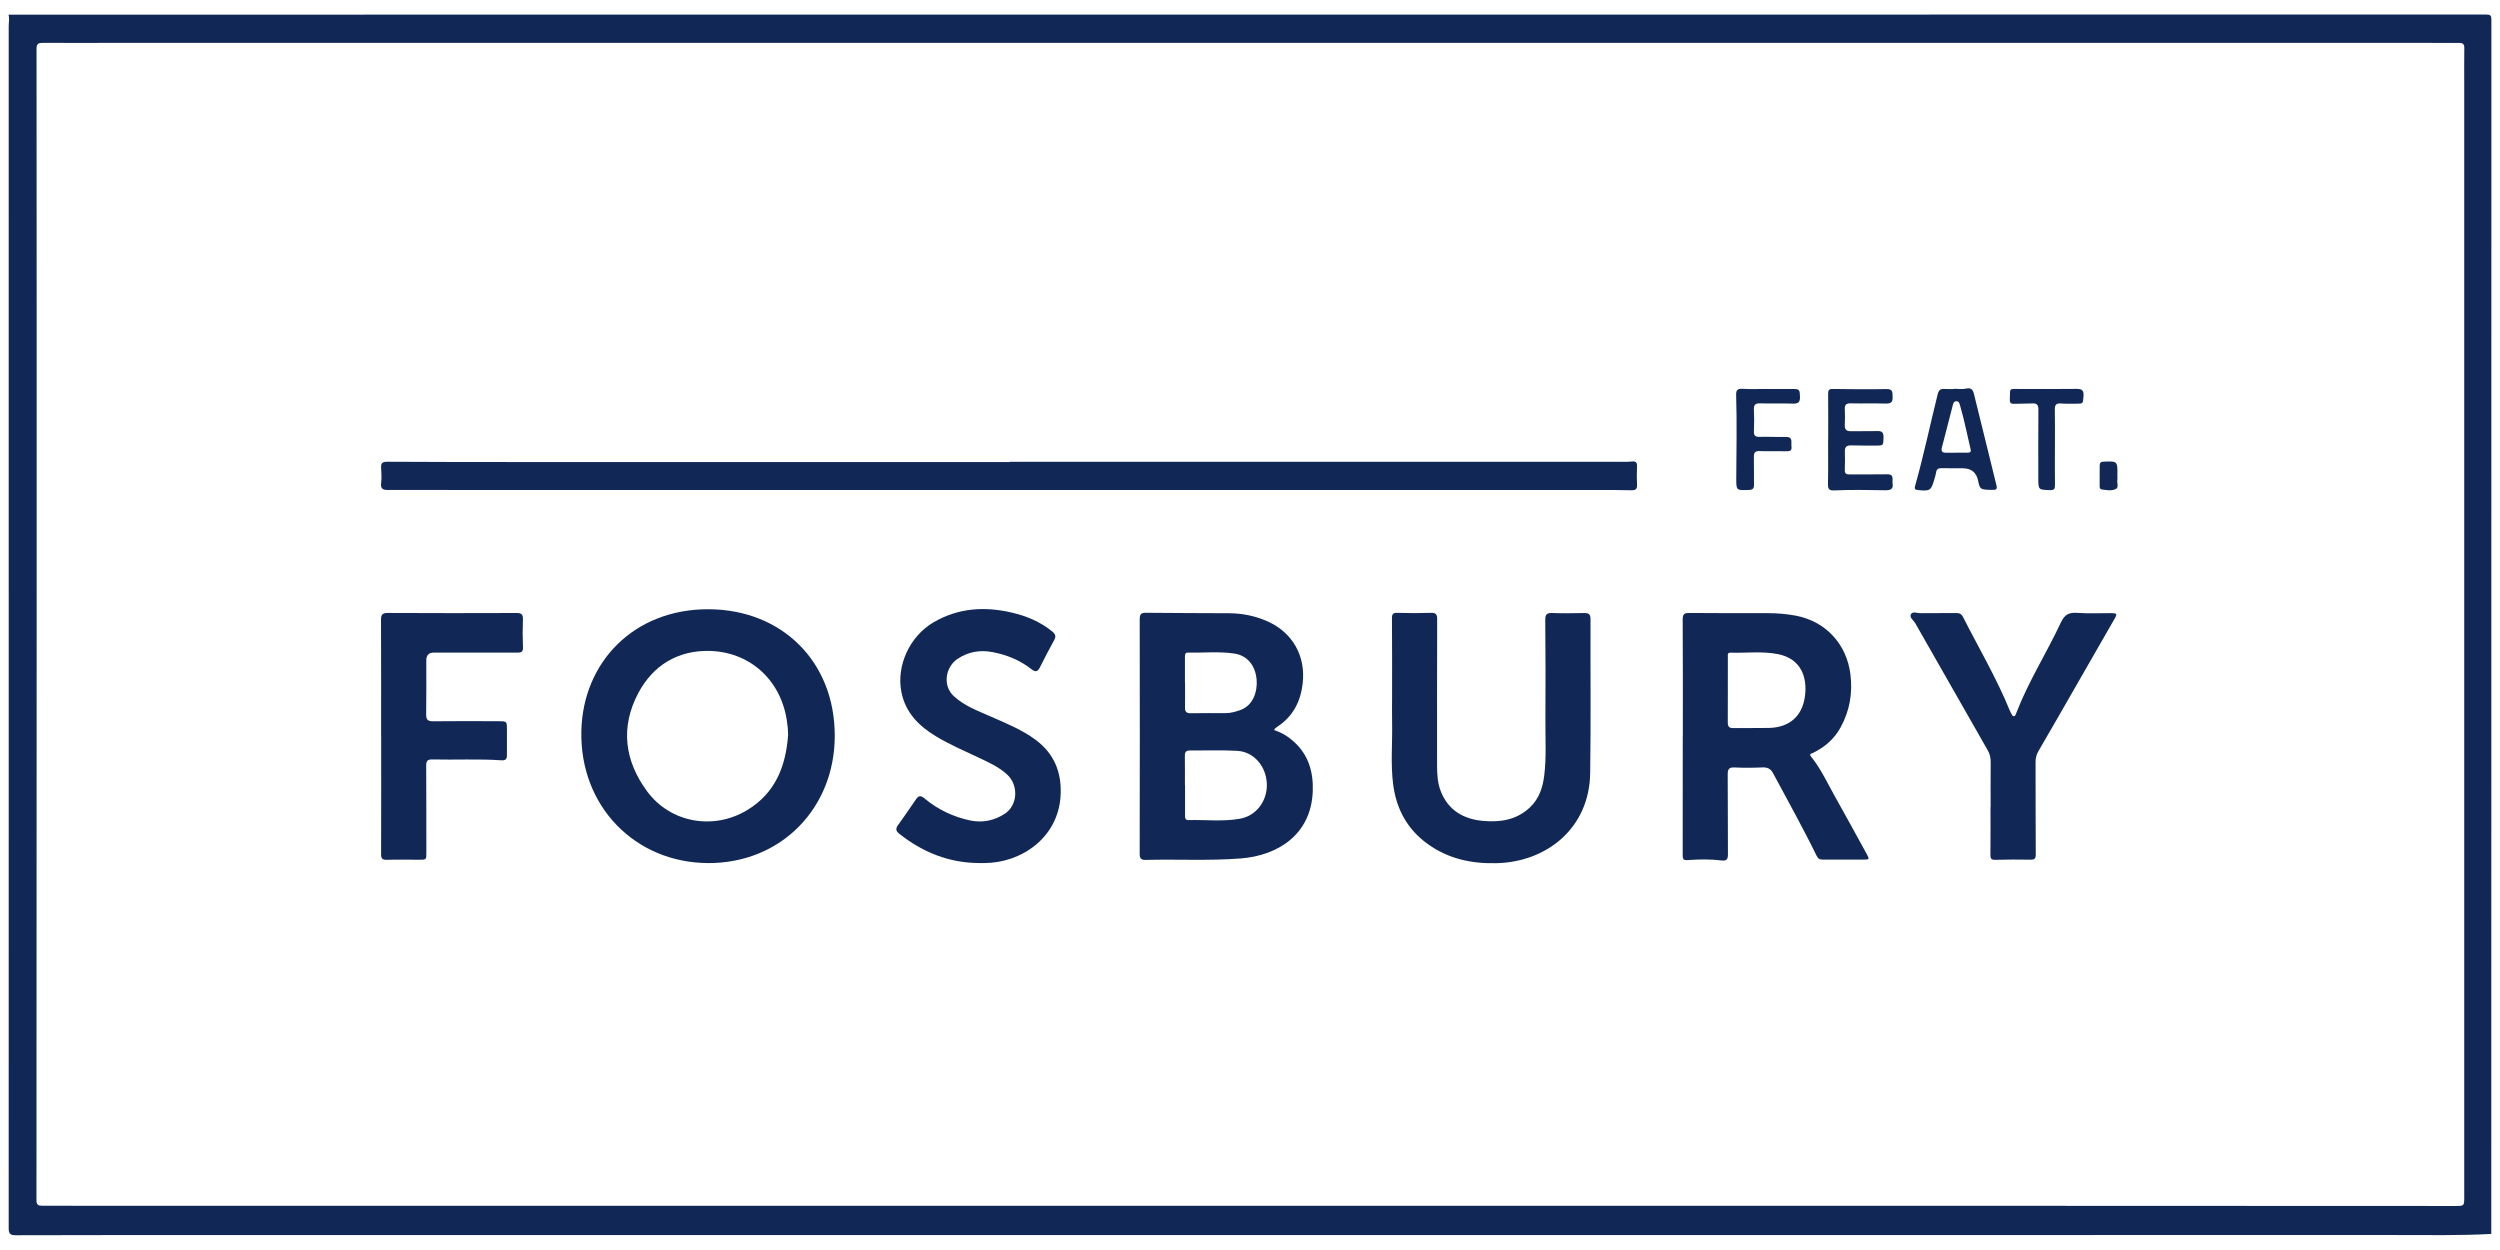 <?xml version="1.0" encoding="UTF-8"?> <svg xmlns="http://www.w3.org/2000/svg" width="164" height="82" viewBox="0 0 164 82" fill="none"><g clip-path="url(#clip0_963_16017)"><path d="M0.557 0.961C54.735 0.961 108.914 0.961 163.092 0.954C163.372 0.954 163.435 1.017 163.435 1.296C163.427 27.846 163.428 54.397 163.428 80.947C161.344 81.058 159.258 81.018 157.173 81.018C107.695 81.02 58.217 81.019 8.74 81.019C6.17 81.019 3.6 81.021 1.03 81.032C0.708 81.033 0.57 80.959 0.57 80.595C0.577 70.785 0.572 60.975 0.572 51.164C0.572 34.677 0.573 18.189 0.571 1.702C0.571 1.456 0.634 1.206 0.556 0.961H0.557ZM82.04 79.099C96.543 79.099 111.046 79.097 125.549 79.099C137.382 79.101 149.215 79.107 161.048 79.112C161.653 79.112 161.654 79.119 161.654 78.513C161.654 54.178 161.654 29.843 161.654 5.509C161.654 4.726 161.645 3.942 161.658 3.159C161.662 2.897 161.57 2.81 161.312 2.815C160.691 2.827 160.07 2.814 159.45 2.814C108.591 2.814 57.731 2.814 6.872 2.814C5.519 2.814 4.165 2.82 2.812 2.811C2.528 2.81 2.396 2.864 2.397 3.202C2.407 15.139 2.407 27.076 2.406 39.014C2.405 52.257 2.402 65.5 2.392 78.742C2.392 79.043 2.522 79.096 2.771 79.096C3.864 79.092 4.957 79.1 6.049 79.1C31.38 79.1 56.709 79.1 82.04 79.1L82.04 79.099Z" fill="#112857"></path><path d="M66.228 30.293C79.577 30.293 92.925 30.293 106.274 30.293C106.534 30.293 106.797 30.304 107.055 30.274C107.331 30.243 107.4 30.352 107.389 30.608C107.373 31.005 107.367 31.404 107.389 31.801C107.405 32.088 107.291 32.167 107.024 32.161C106.267 32.144 105.509 32.142 104.752 32.142C79.656 32.142 54.561 32.142 29.466 32.142C28.125 32.142 26.784 32.135 25.442 32.142C25.123 32.144 24.959 32.068 25.002 31.697C25.041 31.366 25.023 31.025 25.002 30.691C24.983 30.387 25.082 30.289 25.4 30.291C28.268 30.307 31.137 30.31 34.005 30.31C44.747 30.312 55.487 30.311 66.228 30.311V30.294L66.228 30.293Z" fill="#112857"></path><path d="M46.446 56.618C41.654 56.593 38.025 52.882 38.137 47.951C38.241 43.405 41.618 39.94 46.5 39.966C51.273 39.992 54.773 43.38 54.76 48.291C54.748 53.017 51.246 56.634 46.446 56.619V56.618ZM51.699 48.218C51.697 47.872 51.663 47.539 51.609 47.207C51.166 44.496 49.095 42.748 46.516 42.7C44.467 42.663 42.839 43.642 41.87 45.47C40.684 47.707 40.973 49.908 42.447 51.907C43.979 53.985 46.803 54.474 49.005 53.149C50.868 52.028 51.549 50.267 51.699 48.218Z" fill="#112857"></path><path d="M83.581 47.893C84.073 48.05 84.496 48.31 84.876 48.653C85.851 49.532 86.165 50.666 86.117 51.915C86.008 54.793 83.769 56.124 81.424 56.311C79.344 56.477 77.257 56.356 75.174 56.41C74.877 56.418 74.763 56.34 74.763 56.017C74.773 50.885 74.774 45.752 74.765 40.618C74.764 40.289 74.856 40.195 75.186 40.199C76.997 40.221 78.809 40.216 80.621 40.228C81.511 40.233 82.362 40.405 83.181 40.776C84.801 41.512 85.659 43.036 85.457 44.822C85.319 46.041 84.807 47.021 83.761 47.694C83.72 47.721 83.681 47.752 83.645 47.786C83.627 47.801 83.62 47.827 83.582 47.893L83.581 47.893ZM77.73 51.514H77.739C77.739 52.16 77.739 52.806 77.739 53.452C77.739 53.615 77.722 53.804 77.963 53.798C79.102 53.767 80.249 53.913 81.379 53.7C82.429 53.502 83.151 52.515 83.104 51.407C83.056 50.262 82.251 49.317 81.17 49.256C80.132 49.197 79.087 49.239 78.046 49.233C77.808 49.232 77.722 49.338 77.726 49.576C77.737 50.222 77.73 50.868 77.73 51.514H77.73ZM77.732 44.778H77.739C77.739 45.325 77.747 45.872 77.736 46.419C77.73 46.692 77.837 46.792 78.11 46.788C78.879 46.775 79.649 46.78 80.418 46.781C80.733 46.781 81.028 46.693 81.324 46.595C82.226 46.294 82.493 45.34 82.436 44.607C82.363 43.666 81.83 43.005 80.98 42.875C79.971 42.721 78.949 42.833 77.932 42.811C77.715 42.806 77.733 42.987 77.733 43.138C77.733 43.685 77.733 44.231 77.733 44.778H77.732Z" fill="#112857"></path><path d="M110.393 48.33C110.393 45.77 110.402 43.209 110.384 40.649C110.381 40.274 110.494 40.206 110.842 40.211C112.542 40.23 114.243 40.219 115.943 40.222C116.576 40.223 117.209 40.272 117.83 40.392C119.779 40.772 121.146 42.261 121.388 44.239C121.538 45.458 121.345 46.606 120.757 47.694C120.336 48.471 119.714 49.007 118.937 49.388C118.841 49.434 118.653 49.445 118.806 49.634C119.451 50.431 119.875 51.362 120.372 52.248C121.077 53.503 121.766 54.766 122.459 56.028C122.647 56.37 122.635 56.39 122.244 56.39C121.351 56.391 120.457 56.385 119.564 56.39C119.354 56.391 119.258 56.323 119.157 56.115C118.714 55.2 118.235 54.302 117.759 53.403C117.282 52.505 116.789 51.615 116.31 50.718C116.157 50.431 115.944 50.328 115.615 50.343C115.008 50.37 114.398 50.375 113.792 50.345C113.422 50.327 113.335 50.457 113.338 50.809C113.354 52.549 113.337 54.289 113.353 56.029C113.356 56.372 113.272 56.488 112.915 56.445C112.187 56.356 111.451 56.368 110.722 56.422C110.418 56.444 110.383 56.348 110.384 56.086C110.392 53.501 110.389 50.915 110.389 48.33H110.393V48.33ZM113.346 45.242C113.346 45.963 113.35 46.684 113.343 47.405C113.341 47.653 113.429 47.766 113.692 47.762C114.474 47.751 115.256 47.77 116.038 47.753C117.382 47.724 118.238 46.986 118.408 45.653C118.564 44.435 118.155 43.212 116.636 42.911C115.602 42.706 114.556 42.849 113.516 42.815C113.302 42.808 113.347 42.99 113.347 43.117C113.343 43.825 113.345 44.534 113.345 45.242L113.346 45.242Z" fill="#112857"></path><path d="M91.32 45.737C91.32 44.009 91.326 42.281 91.313 40.553C91.311 40.269 91.392 40.195 91.669 40.203C92.401 40.224 93.135 40.227 93.866 40.204C94.201 40.193 94.28 40.304 94.279 40.628C94.267 43.836 94.271 47.043 94.272 50.25C94.272 50.824 94.31 51.398 94.526 51.935C95.022 53.169 96.025 53.735 97.273 53.85C98.406 53.954 99.505 53.795 100.386 52.943C100.974 52.374 101.204 51.659 101.301 50.877C101.45 49.675 101.371 48.469 101.379 47.265C101.394 45.064 101.388 42.864 101.369 40.664C101.366 40.295 101.481 40.201 101.831 40.213C102.525 40.238 103.222 40.23 103.916 40.215C104.21 40.209 104.339 40.288 104.338 40.611C104.327 43.98 104.367 47.35 104.316 50.718C104.262 54.338 101.463 56.533 98.204 56.624C96.536 56.671 95.007 56.342 93.64 55.353C92.324 54.402 91.614 53.09 91.398 51.511C91.212 50.153 91.351 48.78 91.322 47.415C91.31 46.856 91.32 46.296 91.32 45.737Z" fill="#112857"></path><path d="M64.211 56.616C62.236 56.601 60.513 55.903 58.98 54.684C58.777 54.523 58.741 54.366 58.895 54.15C59.299 53.583 59.699 53.015 60.086 52.437C60.259 52.181 60.404 52.173 60.642 52.372C61.525 53.107 62.535 53.592 63.66 53.825C64.464 53.99 65.215 53.83 65.902 53.39C66.76 52.843 66.843 51.518 66.06 50.802C65.502 50.293 64.816 49.992 64.144 49.674C63.213 49.236 62.268 48.83 61.385 48.294C60.274 47.619 59.409 46.755 59.137 45.425C58.78 43.683 59.672 41.733 61.253 40.816C62.863 39.882 64.577 39.769 66.359 40.182C67.34 40.41 68.243 40.785 69.03 41.428C69.24 41.599 69.289 41.748 69.152 41.995C68.828 42.581 68.52 43.176 68.22 43.775C68.076 44.062 67.937 44.115 67.663 43.899C66.909 43.304 66.037 42.953 65.1 42.776C64.288 42.623 63.525 42.754 62.823 43.217C62.046 43.729 61.784 44.962 62.595 45.692C63.288 46.317 64.138 46.627 64.963 46.991C65.984 47.442 67.025 47.858 67.929 48.526C69.17 49.442 69.669 50.704 69.573 52.228C69.403 54.964 67 56.604 64.584 56.617C64.46 56.617 64.335 56.617 64.211 56.617V56.616Z" fill="#112857"></path><path d="M25.001 48.3C25.001 45.752 25.006 43.204 24.994 40.656C24.993 40.32 25.082 40.209 25.432 40.21C28.249 40.224 31.067 40.224 33.884 40.213C34.213 40.212 34.317 40.305 34.304 40.635C34.28 41.243 34.282 41.853 34.307 42.462C34.32 42.76 34.201 42.813 33.941 42.812C32.116 42.805 30.292 42.809 28.467 42.809C28.132 42.809 27.965 42.981 27.965 43.325C27.965 44.506 27.974 45.687 27.957 46.868C27.952 47.211 28.064 47.319 28.408 47.316C29.847 47.3 31.287 47.305 32.727 47.312C33.256 47.315 33.256 47.327 33.255 47.86C33.255 48.419 33.249 48.979 33.255 49.538C33.258 49.79 33.167 49.894 32.901 49.876C31.389 49.774 29.874 49.855 28.361 49.819C28.048 49.812 27.957 49.918 27.959 50.223C27.97 52.125 27.966 54.027 27.969 55.928C27.97 56.399 27.972 56.399 27.493 56.399C26.786 56.398 26.078 56.38 25.371 56.403C25.062 56.413 24.999 56.303 25 56.019C25.009 53.447 25.005 50.874 25.005 48.301H25L25.001 48.3Z" fill="#112857"></path><path d="M130.585 52.953C130.585 51.971 130.579 50.988 130.589 50.006C130.592 49.723 130.538 49.47 130.398 49.224C128.808 46.444 127.22 43.662 125.637 40.878C125.526 40.683 125.229 40.503 125.362 40.281C125.473 40.096 125.778 40.227 125.995 40.224C126.765 40.213 127.535 40.227 128.304 40.215C128.527 40.212 128.669 40.265 128.776 40.478C129.809 42.515 130.975 44.484 131.839 46.605C131.867 46.673 131.9 46.741 131.937 46.805C131.979 46.879 132.011 46.984 132.108 46.981C132.211 46.979 132.233 46.866 132.262 46.79C133.056 44.719 134.253 42.848 135.187 40.848C135.438 40.311 135.721 40.165 136.271 40.204C137.013 40.257 137.76 40.217 138.505 40.222C138.868 40.224 138.899 40.271 138.729 40.569C137.463 42.777 136.195 44.984 134.927 47.19C134.525 47.89 134.122 48.588 133.715 49.286C133.586 49.507 133.533 49.74 133.534 49.997C133.539 52.011 133.532 54.026 133.546 56.04C133.548 56.322 133.476 56.401 133.195 56.395C132.425 56.379 131.655 56.386 130.886 56.404C130.637 56.409 130.569 56.332 130.572 56.087C130.584 55.042 130.577 53.998 130.577 52.953H130.585V52.953Z" fill="#112857"></path><path d="M128.188 25.504C128.449 25.504 128.719 25.548 128.967 25.493C129.32 25.414 129.426 25.57 129.498 25.868C129.896 27.507 130.304 29.143 130.708 30.78C130.797 31.142 130.88 31.504 130.973 31.864C131.025 32.065 130.952 32.145 130.752 32.135C130.653 32.129 130.554 32.135 130.455 32.132C129.928 32.114 129.866 32.062 129.768 31.552C129.662 31.003 129.329 30.725 128.771 30.72C128.312 30.715 127.852 30.728 127.393 30.712C127.171 30.703 127.041 30.758 127.008 30.996C126.988 31.142 126.938 31.284 126.897 31.428C126.681 32.19 126.609 32.232 125.805 32.146C125.614 32.126 125.58 32.058 125.629 31.881C126.193 29.888 126.615 27.859 127.115 25.85C127.177 25.603 127.294 25.492 127.555 25.516C127.764 25.534 127.977 25.519 128.188 25.519C128.188 25.514 128.188 25.509 128.188 25.505L128.188 25.504ZM128.318 29.698V29.695C128.566 29.695 128.814 29.695 129.062 29.695C129.222 29.696 129.318 29.67 129.268 29.459C129.044 28.52 128.865 27.57 128.592 26.642C128.549 26.498 128.528 26.326 128.341 26.322C128.146 26.317 128.124 26.506 128.088 26.641C127.848 27.55 127.617 28.463 127.383 29.375C127.324 29.604 127.425 29.701 127.649 29.699C127.872 29.697 128.095 29.699 128.318 29.699L128.318 29.698Z" fill="#112857"></path><path d="M119.93 28.828C119.93 27.834 119.936 26.84 119.926 25.847C119.924 25.622 119.96 25.512 120.224 25.516C121.402 25.532 122.581 25.545 123.758 25.522C124.201 25.514 124.14 25.773 124.155 26.049C124.173 26.377 124.046 26.482 123.721 26.473C122.953 26.453 122.183 26.476 121.415 26.459C121.127 26.453 121.006 26.541 121.019 26.838C121.036 27.185 121.035 27.534 121.018 27.881C121.003 28.195 121.144 28.295 121.441 28.288C122.011 28.274 122.582 28.296 123.152 28.277C123.462 28.267 123.567 28.378 123.559 28.687C123.546 29.231 123.561 29.232 123.032 29.231C122.498 29.229 121.965 29.233 121.432 29.218C121.15 29.21 121.019 29.314 121.024 29.603C121.032 30.013 121.035 30.424 121.02 30.833C121.011 31.072 121.117 31.124 121.331 31.122C122.149 31.113 122.968 31.13 123.786 31.113C124.068 31.107 124.173 31.205 124.151 31.473C124.145 31.547 124.142 31.624 124.154 31.697C124.216 32.066 124.038 32.165 123.697 32.161C122.569 32.147 121.44 32.116 120.312 32.172C120.019 32.186 119.906 32.094 119.914 31.772C119.937 30.791 119.923 29.81 119.923 28.829C119.925 28.829 119.928 28.829 119.93 28.829V28.828Z" fill="#112857"></path><path d="M115.94 25.517C116.498 25.517 117.056 25.514 117.614 25.517C118.044 25.52 118.066 25.561 118.079 26.029C118.089 26.36 117.979 26.491 117.627 26.477C116.909 26.45 116.188 26.485 115.47 26.46C115.128 26.448 115.041 26.577 115.056 26.892C115.077 27.351 115.079 27.812 115.057 28.27C115.043 28.561 115.126 28.667 115.43 28.658C115.999 28.64 116.571 28.676 117.141 28.663C117.65 28.65 117.483 29.013 117.52 29.279C117.566 29.603 117.378 29.604 117.144 29.601C116.574 29.591 116.003 29.614 115.433 29.591C115.127 29.58 115.048 29.698 115.055 29.982C115.07 30.59 115.05 31.199 115.062 31.807C115.066 32.05 114.974 32.13 114.737 32.14C113.9 32.175 113.894 32.182 113.899 31.36C113.91 29.547 113.946 27.734 113.891 25.922C113.881 25.602 113.966 25.487 114.304 25.506C114.848 25.538 115.394 25.515 115.94 25.515C115.94 25.515 115.94 25.515 115.94 25.516V25.517Z" fill="#112857"></path><path d="M134.802 29.336C134.802 30.169 134.796 31.002 134.806 31.835C134.809 32.072 134.748 32.159 134.492 32.152C133.715 32.13 133.713 32.141 133.713 31.356C133.712 29.864 133.706 28.372 133.719 26.88C133.722 26.574 133.631 26.448 133.319 26.465C132.922 26.487 132.524 26.472 132.128 26.491C131.918 26.5 131.835 26.43 131.844 26.216C131.879 25.429 131.734 25.514 132.532 25.517C133.749 25.52 134.965 25.526 136.182 25.511C136.528 25.506 136.711 25.562 136.679 25.974C136.64 26.479 136.669 26.483 136.199 26.483C135.863 26.483 135.527 26.494 135.193 26.468C134.875 26.443 134.791 26.571 134.797 26.874C134.815 27.694 134.803 28.515 134.803 29.336L134.802 29.336Z" fill="#112857"></path><path d="M138.901 31.213C138.901 31.3 138.914 31.389 138.899 31.473C138.859 31.681 139.021 31.975 138.785 32.085C138.508 32.214 138.178 32.151 137.873 32.108C137.754 32.091 137.735 31.985 137.736 31.878C137.738 31.433 137.741 30.988 137.739 30.542C137.738 30.357 137.812 30.29 138.006 30.283C138.916 30.25 138.916 30.244 138.901 31.213H138.901Z" fill="#112857"></path></g><defs><clipPath id="clip0_963_16017"><rect width="162.878" height="80.078" fill="white" transform="translate(0.557 0.954)"></rect></clipPath></defs></svg> 
